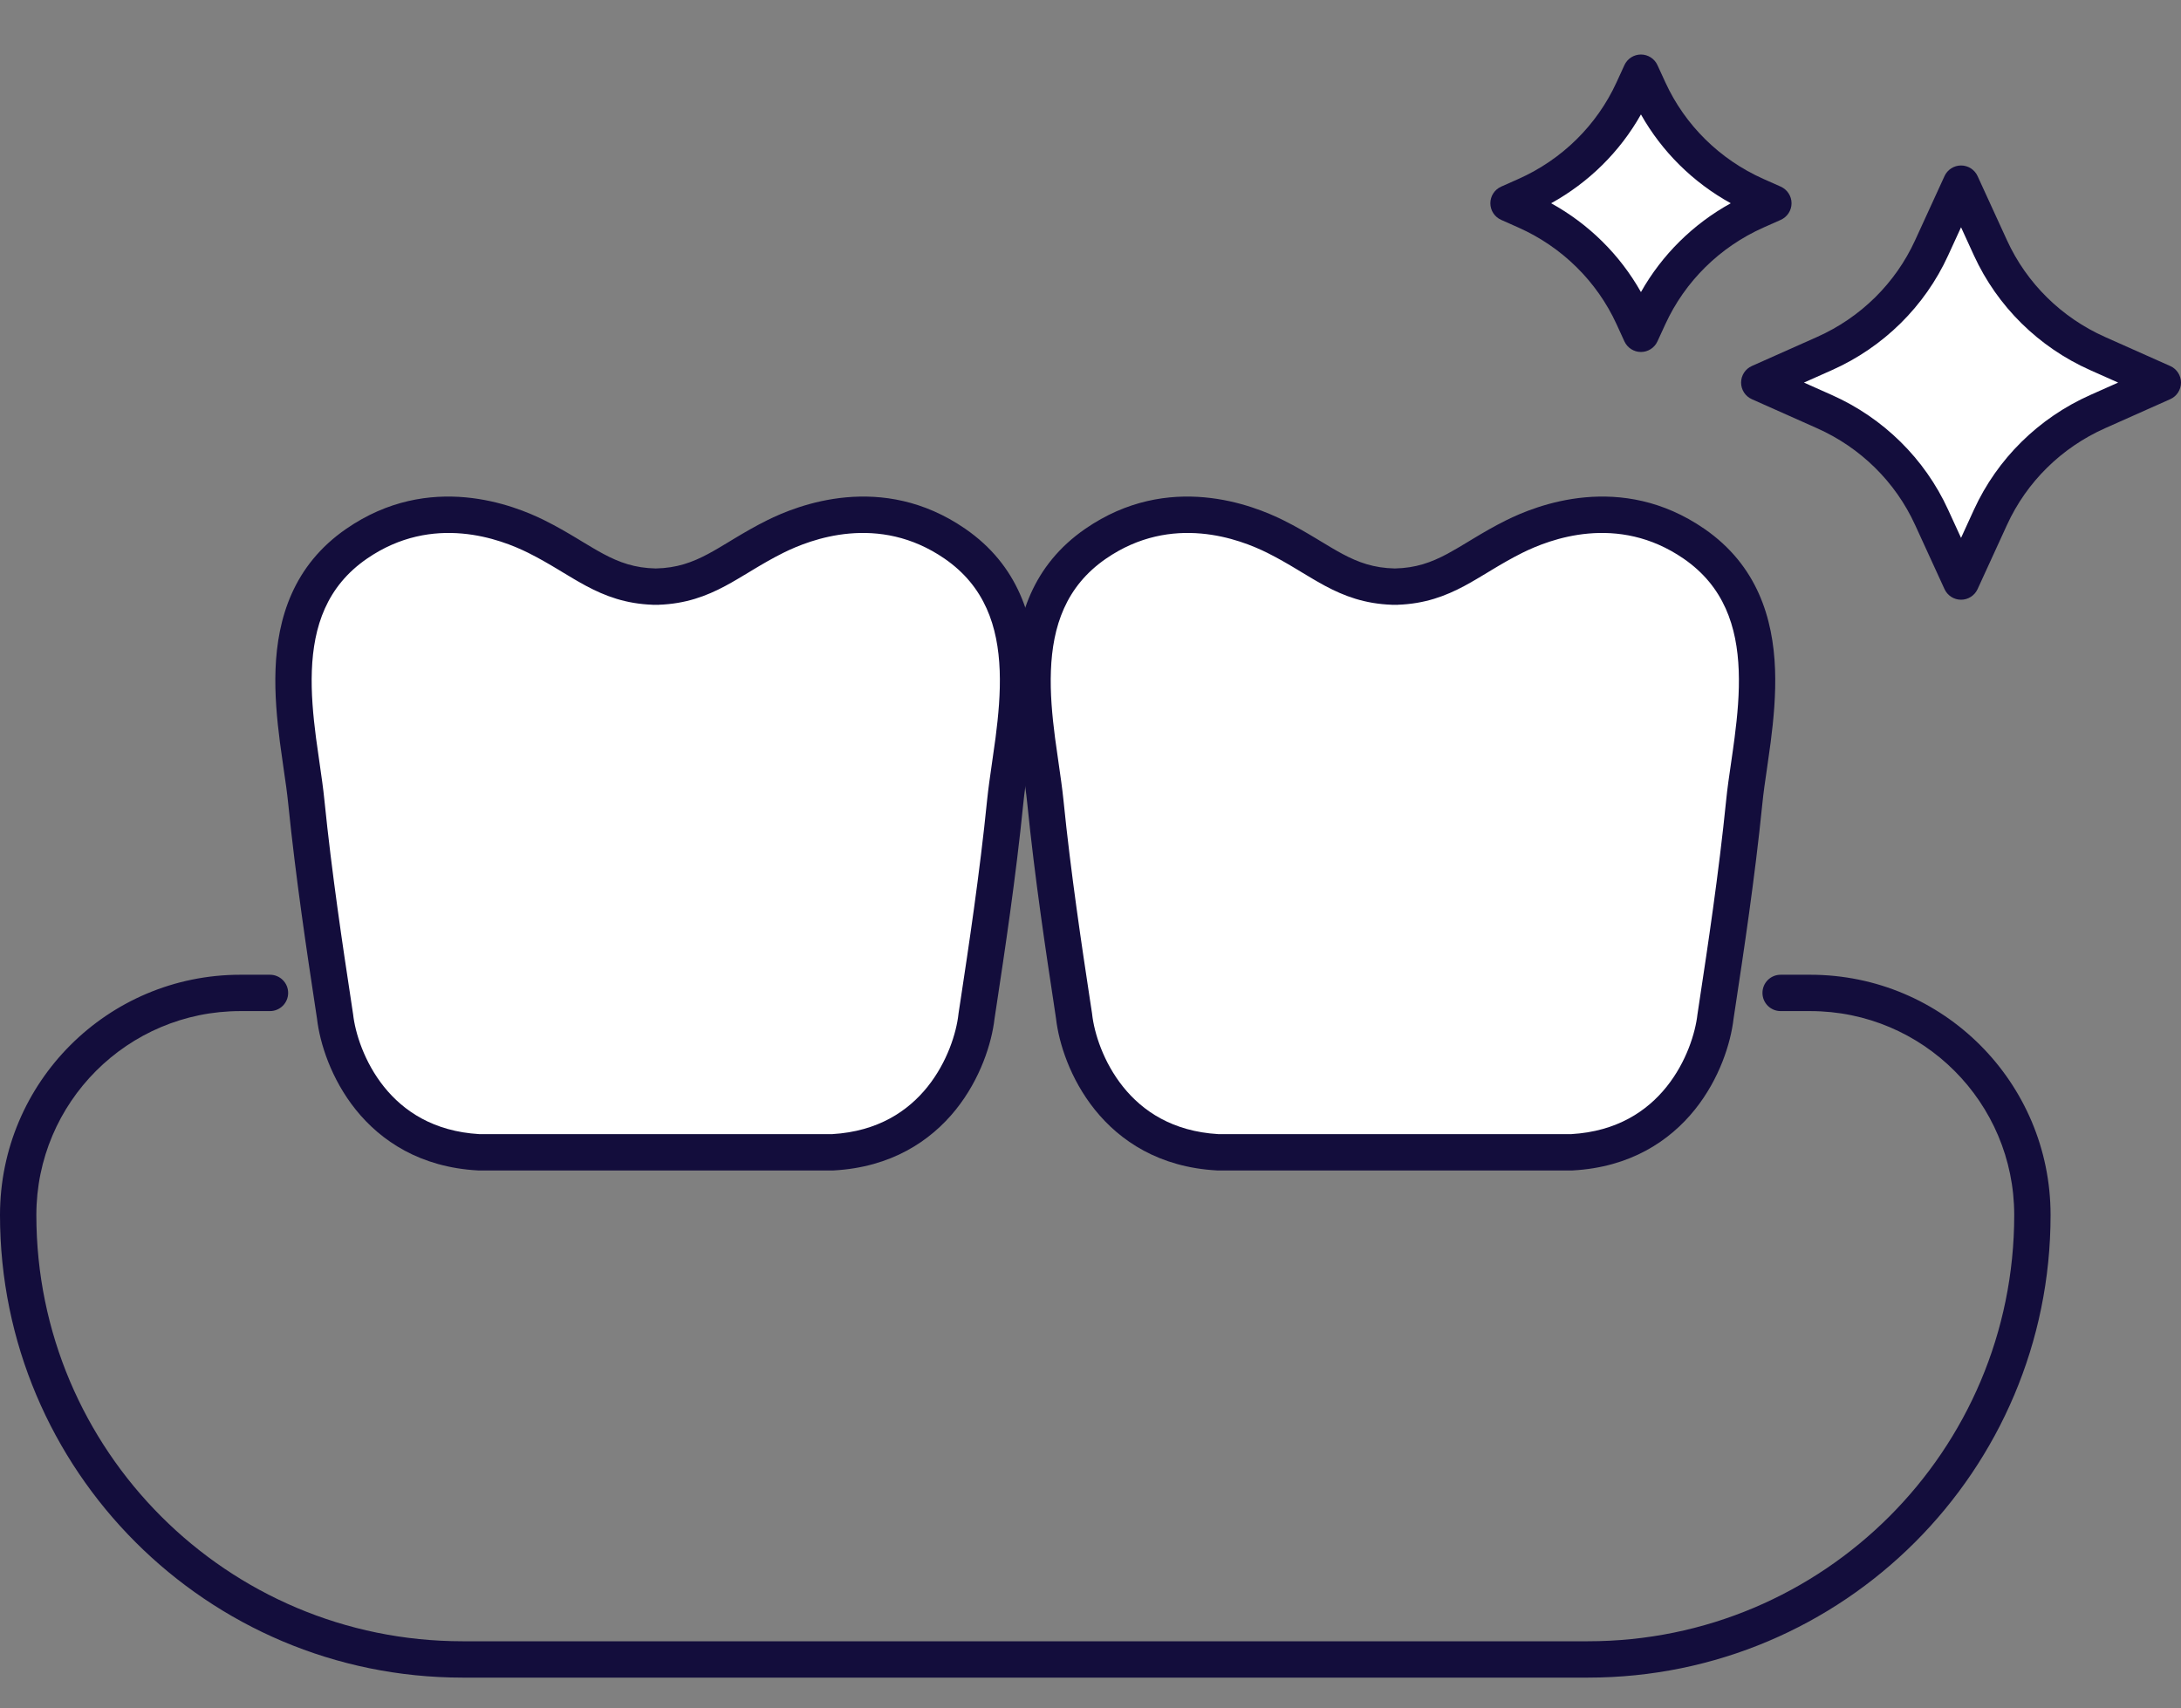 <svg xmlns="http://www.w3.org/2000/svg" width="60" height="47" viewBox="0 0 60 47" fill="none"><rect x="0" y="0" width="60" height="47" fill="#808080" stroke="none"/><path d="M26.27 14.96C24.213 13.541 22.117 14.368 21.326 14.762C20.05 15.397 19.411 16.115 18.04 16.14C16.67 16.115 16.031 15.397 14.755 14.762C13.964 14.368 11.867 13.541 9.81 14.96C7.239 16.732 8.228 20.081 8.426 22.051C8.654 24.326 9.019 26.647 9.217 27.96C9.349 29.142 10.325 31.545 13.173 31.703H17.766H18.315H22.908C25.756 31.545 26.732 29.142 26.864 27.96C27.062 26.647 27.427 24.326 27.655 22.051C27.853 20.081 28.842 16.732 26.27 14.96Z" fill="white"></path><path fill-rule="evenodd" clip-rule="evenodd" d="M9.527 14.548C11.821 12.966 14.149 13.902 14.978 14.315C15.315 14.482 15.608 14.655 15.872 14.813C15.917 14.841 15.962 14.868 16.005 14.894C16.218 15.022 16.406 15.136 16.598 15.239C17.038 15.474 17.46 15.628 18.04 15.64C18.62 15.628 19.043 15.474 19.483 15.239C19.675 15.136 19.863 15.022 20.076 14.894C20.119 14.868 20.164 14.841 20.209 14.813C20.473 14.655 20.766 14.482 21.103 14.315C21.932 13.902 24.26 12.966 26.554 14.548C28.016 15.556 28.448 17.016 28.501 18.412C28.527 19.106 28.461 19.797 28.38 20.425C28.345 20.691 28.309 20.937 28.275 21.168C28.226 21.505 28.181 21.811 28.152 22.101C27.945 24.164 27.627 26.263 27.422 27.616C27.4 27.762 27.379 27.898 27.36 28.026C27.283 28.696 26.975 29.68 26.295 30.529C25.598 31.397 24.515 32.115 22.936 32.202L22.922 32.203H13.159L13.145 32.202C11.566 32.115 10.483 31.397 9.786 30.529C9.106 29.68 8.798 28.696 8.721 28.026C8.702 27.898 8.681 27.762 8.659 27.616C8.454 26.263 8.136 24.164 7.928 22.101C7.899 21.811 7.855 21.505 7.805 21.168C7.772 20.937 7.736 20.691 7.701 20.425C7.62 19.797 7.554 19.106 7.58 18.412C7.633 17.016 8.065 15.556 9.527 14.548ZM18.04 16.64C18.066 16.641 18.091 16.641 18.117 16.641V16.639C18.869 16.613 19.431 16.4 19.954 16.121C20.171 16.005 20.387 15.874 20.6 15.746C20.642 15.72 20.683 15.695 20.725 15.67C20.983 15.515 21.248 15.36 21.549 15.21C22.302 14.835 24.167 14.117 25.987 15.371C27.096 16.136 27.456 17.237 27.502 18.45C27.525 19.061 27.467 19.688 27.388 20.297C27.358 20.524 27.325 20.757 27.291 20.985C27.239 21.346 27.188 21.696 27.157 22.001C26.953 24.037 26.638 26.111 26.433 27.466C26.41 27.615 26.389 27.755 26.369 27.886L26.368 27.895L26.367 27.905C26.31 28.416 26.063 29.219 25.515 29.903C24.98 30.569 24.155 31.129 22.894 31.203H13.187C11.926 31.129 11.101 30.569 10.566 29.903C10.018 29.219 9.771 28.416 9.714 27.905L9.713 27.895L9.711 27.886C9.692 27.755 9.671 27.615 9.648 27.466C9.442 26.112 9.128 24.037 8.923 22.001C8.893 21.696 8.842 21.346 8.79 20.985C8.756 20.757 8.723 20.524 8.693 20.297C8.614 19.688 8.556 19.061 8.579 18.45C8.625 17.237 8.984 16.136 10.094 15.371C11.914 14.117 13.778 14.835 14.532 15.21C14.833 15.36 15.098 15.515 15.356 15.67C15.398 15.695 15.439 15.72 15.481 15.746C15.694 15.874 15.909 16.005 16.127 16.121C16.65 16.4 17.212 16.613 17.963 16.639V16.641C17.989 16.641 18.015 16.641 18.04 16.64Z" fill="#130D3C"></path><path d="M46.602 14.96C44.545 13.541 42.448 14.368 41.657 14.762C40.382 15.397 39.742 16.115 38.372 16.14C37.001 16.115 36.362 15.397 35.086 14.762C34.295 14.368 32.199 13.541 30.142 14.96C27.57 16.732 28.559 20.081 28.757 22.051C28.986 24.326 29.351 26.647 29.548 27.96C29.68 29.142 30.656 31.545 33.504 31.703H38.097H38.646H43.239C46.088 31.545 47.063 29.142 47.195 27.96C47.393 26.647 47.758 24.326 47.986 22.051C48.184 20.081 49.173 16.732 46.602 14.96Z" fill="white"></path><path fill-rule="evenodd" clip-rule="evenodd" d="M29.858 14.548C32.152 12.966 34.481 13.902 35.309 14.315C35.646 14.482 35.939 14.655 36.203 14.813C36.249 14.841 36.293 14.868 36.337 14.894C36.549 15.022 36.737 15.136 36.929 15.239C37.369 15.474 37.792 15.628 38.372 15.64C38.952 15.628 39.374 15.474 39.815 15.239C40.006 15.136 40.195 15.022 40.407 14.894C40.45 14.868 40.495 14.841 40.541 14.813C40.804 14.655 41.097 14.482 41.434 14.315C42.263 13.902 44.591 12.966 46.886 14.548C48.347 15.556 48.779 17.016 48.832 18.412C48.858 19.106 48.792 19.797 48.711 20.425C48.676 20.691 48.641 20.937 48.607 21.168C48.557 21.505 48.513 21.811 48.484 22.101C48.277 24.164 47.958 26.263 47.753 27.616C47.731 27.762 47.71 27.898 47.691 28.026C47.614 28.696 47.307 29.68 46.626 30.529C45.929 31.397 44.846 32.115 43.267 32.202L43.253 32.203H33.49L33.476 32.202C31.897 32.115 30.814 31.397 30.118 30.529C29.437 29.68 29.129 28.696 29.052 28.026C29.033 27.898 29.013 27.762 28.991 27.616C28.785 26.263 28.467 24.164 28.26 22.101C28.231 21.811 28.186 21.505 28.137 21.168C28.103 20.937 28.067 20.691 28.033 20.425C27.951 19.797 27.885 19.106 27.911 18.412C27.964 17.016 28.396 15.556 29.858 14.548ZM38.372 16.64C38.397 16.641 38.423 16.641 38.449 16.641V16.639C39.2 16.613 39.763 16.4 40.286 16.121C40.503 16.005 40.718 15.874 40.931 15.746C40.973 15.72 41.015 15.695 41.056 15.67C41.314 15.515 41.579 15.36 41.88 15.21C42.634 14.835 44.498 14.117 46.318 15.371C47.428 16.136 47.787 17.237 47.833 18.45C47.856 19.061 47.798 19.688 47.719 20.297C47.69 20.524 47.656 20.757 47.623 20.985C47.57 21.346 47.519 21.696 47.489 22.001C47.284 24.037 46.97 26.111 46.764 27.466C46.742 27.615 46.72 27.755 46.701 27.886L46.699 27.895L46.698 27.905C46.641 28.416 46.395 29.219 45.846 29.903C45.311 30.569 44.486 31.129 43.225 31.203H33.518C32.257 31.129 31.432 30.569 30.898 29.903C30.349 29.219 30.102 28.416 30.045 27.905L30.044 27.895L30.043 27.886C30.023 27.755 30.002 27.615 29.979 27.466C29.774 26.112 29.459 24.037 29.255 22.001C29.224 21.696 29.173 21.346 29.121 20.985C29.088 20.757 29.054 20.524 29.024 20.297C28.945 19.688 28.887 19.061 28.911 18.45C28.957 17.237 29.316 16.136 30.425 15.371C32.245 14.117 34.11 14.835 34.864 15.21C35.164 15.36 35.429 15.515 35.687 15.67C35.729 15.695 35.771 15.72 35.812 15.746C36.025 15.874 36.241 16.005 36.458 16.121C36.981 16.4 37.543 16.613 38.295 16.639V16.641C38.321 16.641 38.346 16.641 38.372 16.64Z" fill="#130D3C"></path><path fill-rule="evenodd" clip-rule="evenodd" d="M6.613 27.818C3.513 27.818 1 30.331 1 33.43C1 39.906 6.25 45.156 12.725 45.156H43.687C50.163 45.156 55.412 39.906 55.412 33.43C55.412 30.331 52.899 27.818 49.8 27.818H48.986C48.709 27.818 48.486 27.594 48.486 27.318C48.486 27.041 48.709 26.818 48.986 26.818H49.8C53.452 26.818 56.412 29.778 56.412 33.43C56.412 40.458 50.715 46.156 43.687 46.156H12.725C5.697 46.156 0 40.458 0 33.43C0 29.778 2.961 26.818 6.613 26.818H7.427C7.703 26.818 7.927 27.041 7.927 27.318C7.927 27.594 7.703 27.818 7.427 27.818H6.613Z" fill="#130D3C"></path><path d="M53.949 5.053L54.759 6.821C55.35 8.111 56.398 9.145 57.706 9.728L59.5 10.526L57.706 11.325C56.398 11.908 55.35 12.941 54.759 14.232L53.949 16L53.139 14.232C52.548 12.941 51.5 11.908 50.191 11.325L48.398 10.526L50.191 9.728C51.5 9.145 52.548 8.111 53.139 6.821L53.949 5.053Z" fill="white"></path><path fill-rule="evenodd" clip-rule="evenodd" d="M53.949 4.553C54.145 4.553 54.322 4.667 54.404 4.845L55.214 6.613C55.753 7.791 56.711 8.737 57.91 9.271L59.703 10.07C59.884 10.15 60 10.329 60 10.526C60 10.724 59.884 10.903 59.703 10.983L57.91 11.782C56.711 12.316 55.753 13.261 55.214 14.44L54.404 16.208C54.322 16.386 54.145 16.5 53.949 16.5C53.753 16.5 53.576 16.386 53.494 16.208L52.684 14.44C52.145 13.261 51.187 12.316 49.988 11.782L48.194 10.983C48.014 10.903 47.898 10.724 47.898 10.526C47.898 10.329 48.014 10.15 48.194 10.07L49.988 9.271C51.187 8.737 52.145 7.791 52.684 6.613L53.494 4.845C53.576 4.667 53.753 4.553 53.949 4.553ZM53.949 6.253L53.593 7.029C52.951 8.431 51.813 9.553 50.395 10.184L49.627 10.526L50.395 10.868C51.813 11.5 52.951 12.621 53.593 14.023L53.949 14.799L54.304 14.023C54.947 12.621 56.084 11.5 57.503 10.868L58.271 10.526L57.503 10.184C56.084 9.553 54.947 8.431 54.304 7.029L53.949 6.253Z" fill="#130D3C"></path><path d="M45.143 2L45.359 2.472C45.95 3.763 46.998 4.796 48.307 5.379L48.786 5.592L48.307 5.805C46.998 6.388 45.95 7.422 45.359 8.712L45.143 9.184L44.926 8.712C44.336 7.422 43.288 6.388 41.979 5.805L41.5 5.592L41.979 5.379C43.288 4.796 44.336 3.763 44.926 2.472L45.143 2Z" fill="white"></path><path fill-rule="evenodd" clip-rule="evenodd" d="M45.143 1.5C45.338 1.5 45.516 1.614 45.597 1.792L45.814 2.264C46.354 3.443 47.312 4.388 48.51 4.922L48.989 5.135C49.169 5.216 49.286 5.395 49.286 5.592C49.286 5.79 49.169 5.968 48.989 6.049L48.51 6.262C47.312 6.796 46.354 7.742 45.814 8.92L45.597 9.392C45.516 9.57 45.338 9.684 45.143 9.684C44.947 9.684 44.77 9.57 44.688 9.392L44.472 8.92C43.932 7.742 42.974 6.796 41.776 6.262L41.297 6.049C41.116 5.968 41 5.79 41 5.592C41 5.395 41.116 5.216 41.297 5.135L41.776 4.922C42.974 4.388 43.932 3.443 44.472 2.264L44.688 1.792C44.77 1.614 44.947 1.5 45.143 1.5ZM45.143 3.148C44.565 4.174 43.709 5.02 42.672 5.592C43.709 6.164 44.565 7.01 45.143 8.036C45.721 7.01 46.577 6.164 47.614 5.592C46.577 5.02 45.721 4.174 45.143 3.148Z" fill="#130D3C"></path></svg>